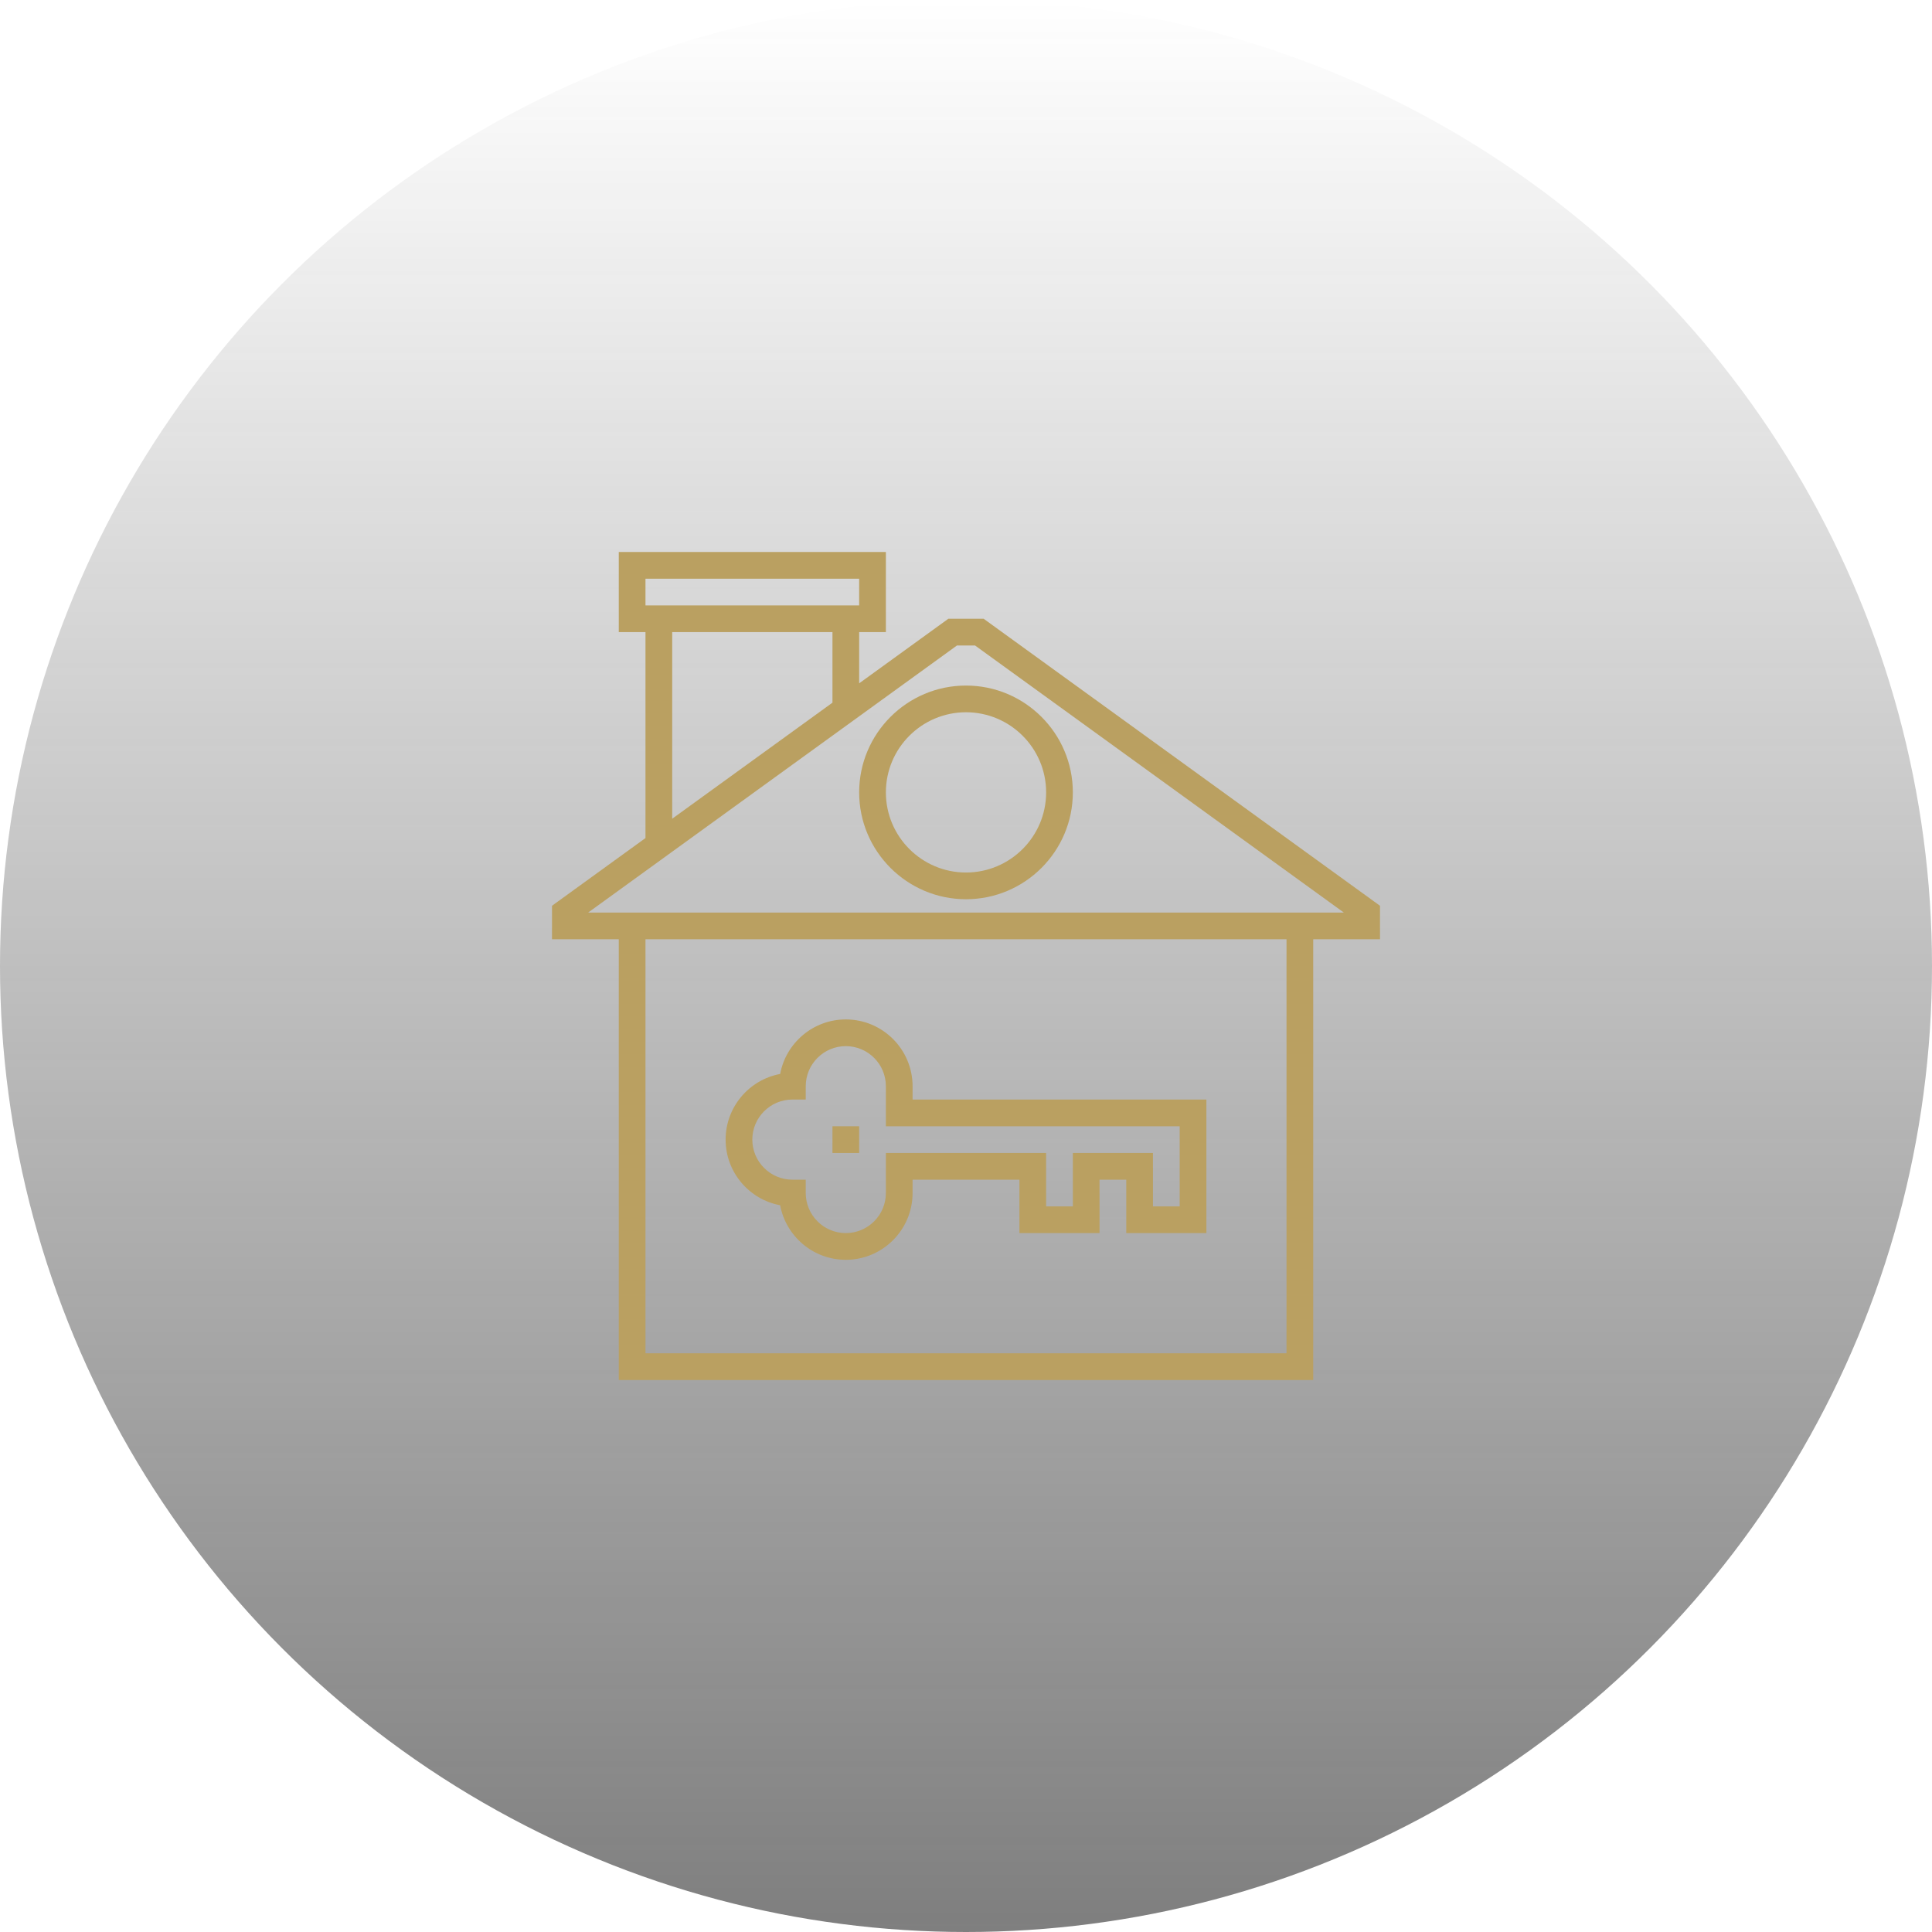 <?xml version="1.0" encoding="UTF-8"?> <svg xmlns="http://www.w3.org/2000/svg" width="140" height="140" viewBox="0 0 140 140" fill="none"><circle cx="70" cy="70" r="70" transform="rotate(-180 70 70)" fill="url(#paint0_linear_73_41)"></circle><g clip-path="url(#clip0_73_41)"><path d="M71.281 44.839H68.719L62.258 49.517V45.806H64.194V40H44.839V45.806H46.774V60.729L40 65.635V68.064H44.839V100H95.161V68.064H100V65.635L71.281 44.839ZM46.774 41.935H62.258V43.871H46.774V41.935ZM60.323 45.806V50.918L48.71 59.328V45.806H60.323ZM93.226 98.064H46.774V68.064H93.226V98.064ZM94.194 66.129H93.226H46.774H45.806H42.618L69.346 46.774H70.654L97.382 66.129H94.194Z" fill="#BAA061"></path><path d="M62.258 57.42C62.258 61.688 65.731 65.162 70 65.162C74.269 65.162 77.742 61.688 77.742 57.42C77.742 53.151 74.269 49.678 70 49.678C65.731 49.678 62.258 53.151 62.258 57.42ZM75.807 57.42C75.807 60.622 73.203 63.226 70 63.226C66.798 63.226 64.194 60.622 64.194 57.42C64.194 54.217 66.798 51.613 70 51.613C73.203 51.613 75.807 54.217 75.807 57.42Z" fill="#BAA061"></path><path d="M56.533 87.338C56.951 89.584 58.925 91.29 61.29 91.29C63.958 91.29 66.129 89.12 66.129 86.452V85.484H73.871V89.355H79.677V85.484H81.613V89.355H87.419V79.677H66.129V78.71C66.129 76.042 63.958 73.871 61.29 73.871C58.925 73.871 56.951 75.577 56.533 77.823C54.287 78.241 52.581 80.216 52.581 82.581C52.581 84.946 54.287 86.92 56.533 87.338ZM57.419 79.677H58.387V78.71C58.387 77.109 59.69 75.807 61.29 75.807C62.891 75.807 64.194 77.109 64.194 78.71V81.613H85.484V87.419H83.548V83.549H77.742V87.419H75.806V83.549H64.194V86.452C64.194 88.052 62.891 89.355 61.29 89.355C59.69 89.355 58.387 88.052 58.387 86.452V85.484H57.419C55.819 85.484 54.516 84.181 54.516 82.581C54.516 80.98 55.819 79.677 57.419 79.677Z" fill="#BAA061"></path><path d="M62.258 81.613H60.323V83.549H62.258V81.613Z" fill="#BAA061"></path></g><defs><linearGradient id="paint0_linear_73_41" x1="70" y1="0" x2="70" y2="140" gradientUnits="userSpaceOnUse"><stop stop-color="#292929" stop-opacity="0.6"></stop><stop offset="1" stop-color="#292929" stop-opacity="0"></stop></linearGradient><clipPath id="clip0_73_41"><rect width="60" height="60" fill="white" transform="translate(40 40)"></rect></clipPath></defs></svg> 
